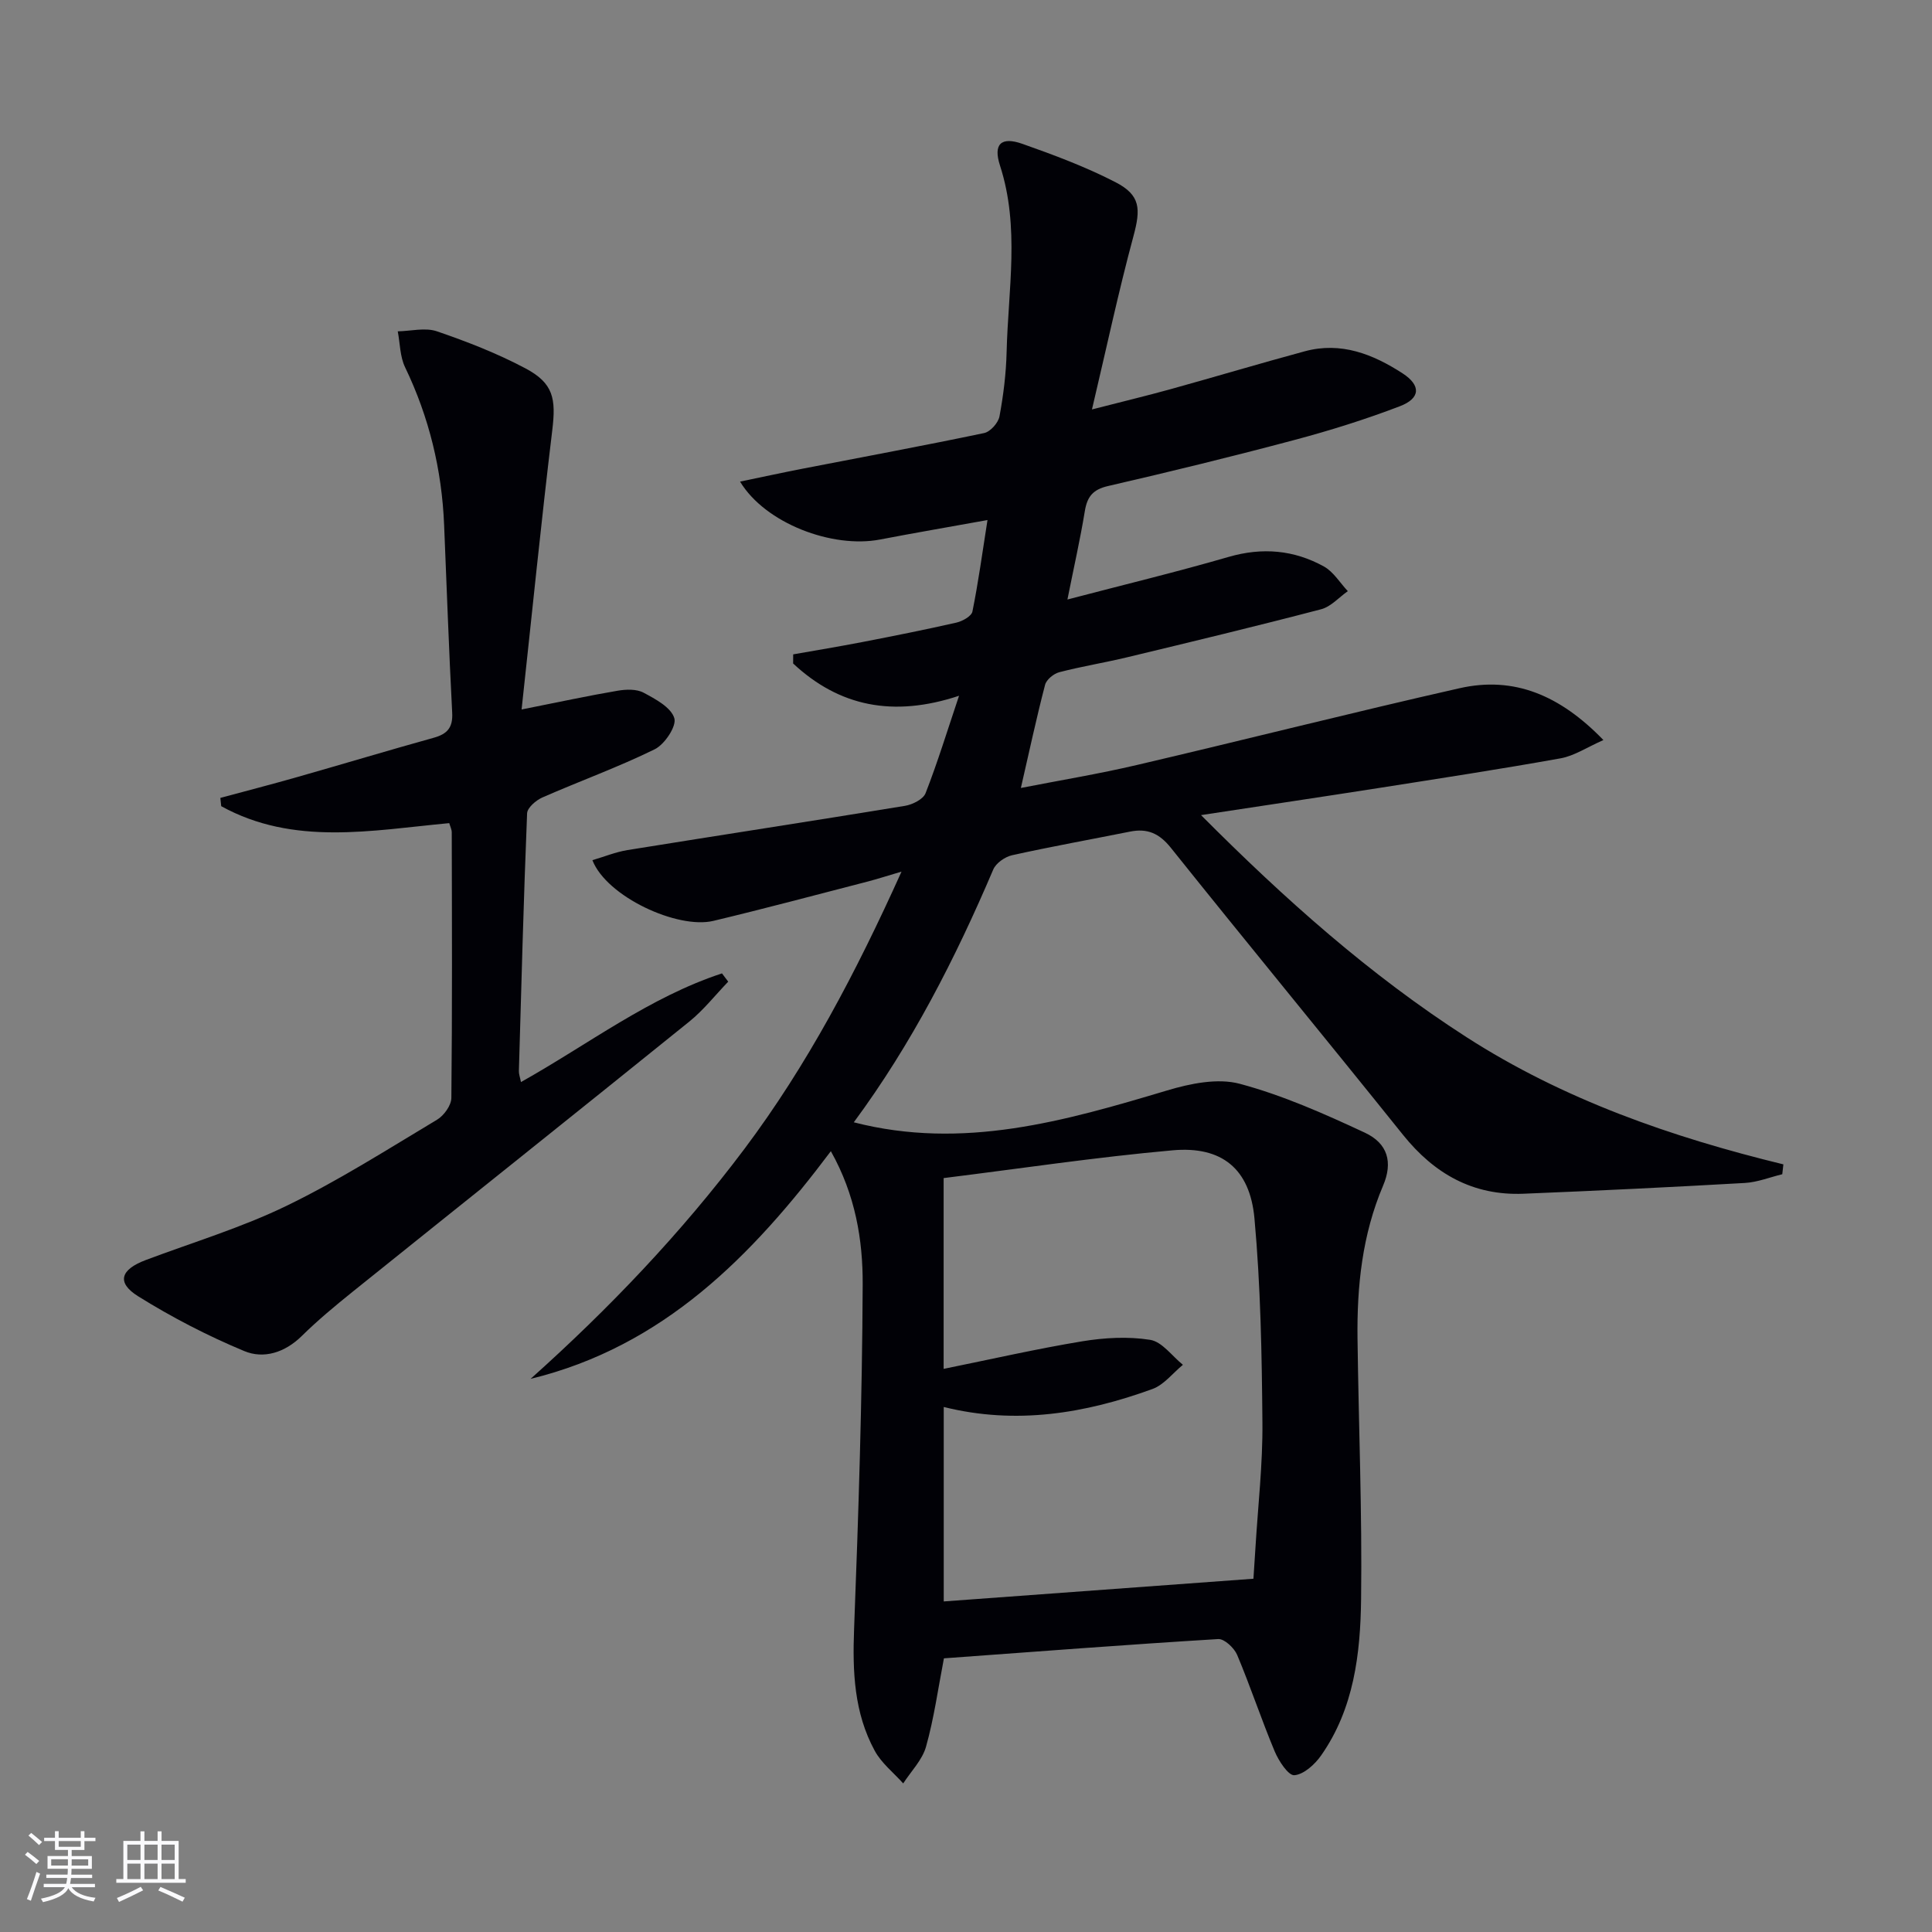 <svg enable-background="new 0 0 400 400" viewBox="0 0 400 400" xmlns="http://www.w3.org/2000/svg"><rect x="0" y="0" width="400" height="400" fill="#808080" stroke="none"/><path d="m221 124.12c11.72-3.07 22.62-5.7 33.38-8.82 6.98-2.02 13.53-1.44 19.73 1.99 1.98 1.1 3.31 3.37 4.94 5.1-1.83 1.29-3.5 3.22-5.53 3.75-13.32 3.49-26.71 6.71-40.1 9.93-4.68 1.13-9.44 1.89-14.09 3.1-1.17.3-2.68 1.53-2.96 2.62-1.79 6.86-3.27 13.79-5.01 21.35 8.17-1.6 16.14-2.91 23.99-4.75 22.3-5.21 44.5-10.85 66.83-15.9 11.31-2.56 20.83 1.47 29.79 10.73-3.41 1.5-6.02 3.27-8.85 3.78-12.41 2.23-24.89 4.14-37.35 6.1-11.95 1.87-23.91 3.65-37.11 5.66 17.37 17.44 34.96 33.11 54.96 45.97 20.12 12.94 42.42 20.69 65.61 26.34-.08.68-.15 1.36-.23 2.04-2.58.63-5.14 1.66-7.75 1.81-15.27.87-30.55 1.61-45.84 2.23-10.44.42-18.45-4.12-24.93-12.19-15.94-19.87-32.14-39.52-48.05-59.41-2.41-3.02-4.88-4.1-8.49-3.37-8.14 1.63-16.31 3.09-24.41 4.89-1.47.33-3.33 1.63-3.89 2.96-7.84 18.39-16.88 36.11-28.87 52.33 22.61 5.82 43.72-.27 64.89-6.6 4.78-1.43 10.45-2.6 15.03-1.37 8.9 2.38 17.48 6.2 25.87 10.11 4.78 2.23 5.85 6.13 3.8 10.96-4.33 10.18-5.44 20.85-5.3 31.72.23 17.98.97 35.95.74 53.92-.14 11.29-1.48 22.65-8.27 32.34-1.3 1.86-3.57 3.93-5.54 4.1-1.24.11-3.25-2.95-4.08-4.94-2.76-6.59-5-13.39-7.77-19.97-.61-1.44-2.65-3.36-3.92-3.28-18.89 1.15-37.76 2.6-56.79 3.99-1.22 6.32-2.05 12.4-3.7 18.27-.77 2.77-3.1 5.1-4.73 7.63-2-2.24-4.51-4.2-5.9-6.77-4.27-7.84-4.61-16.38-4.27-25.2.91-23.77 1.68-47.56 1.78-71.34.04-9.21-1.5-18.52-6.59-27.59-16.33 21.73-34.69 40.45-62.17 47.14 16.25-14.54 31.2-30.2 44.26-47.59 13.03-17.37 23.07-36.44 32.54-57.43-3.05.9-5.1 1.56-7.18 2.1-10.58 2.73-21.15 5.56-31.78 8.1-7.38 1.76-22.08-4.98-25.04-12.57 2.45-.72 4.81-1.69 7.26-2.09 19.15-3.09 38.32-6.02 57.46-9.16 1.56-.26 3.77-1.36 4.26-2.62 2.46-6.29 4.44-12.76 6.93-20.17-13.66 4.53-24.83 2.2-34.35-6.68 0-.63.01-1.26.01-1.89 4.77-.84 9.55-1.63 14.31-2.55 6.51-1.26 13.03-2.56 19.5-4.03 1.25-.29 3.1-1.32 3.3-2.29 1.21-5.97 2.03-12.01 3.12-18.94-8.07 1.46-15.17 2.67-22.24 4.03-9.88 1.9-23.77-3.34-28.99-11.99 4.6-.95 8.76-1.86 12.94-2.67 12.53-2.44 25.09-4.76 37.59-7.38 1.29-.27 2.93-2.11 3.18-3.45.82-4.39 1.37-8.89 1.48-13.35.31-12.87 2.77-25.82-1.37-38.58-1.44-4.43.2-6.06 4.63-4.5 6.55 2.31 13.1 4.76 19.26 7.93 5.23 2.69 5.26 5.54 3.74 11.18-3.09 11.45-5.56 23.06-8.59 35.88 6.49-1.67 11.42-2.85 16.29-4.2 9.27-2.57 18.49-5.33 27.77-7.84 7.49-2.03 14.11.59 20.25 4.57 3.83 2.49 3.74 5.16-.57 6.81-7.11 2.72-14.42 5.01-21.78 6.97-12.82 3.42-25.71 6.57-38.64 9.55-3.14.72-4.31 2.21-4.8 5.2-.95 5.8-2.26 11.58-3.6 18.29zm38.51 202.74c.12-1.87.28-4.16.42-6.46.52-8.63 1.52-17.26 1.44-25.88-.12-14.1-.37-28.25-1.65-42.28-.94-10.27-6.77-14.99-16.94-14.08-15.82 1.41-31.55 3.78-47.41 5.75v39.5c9.86-2 19.21-4.14 28.65-5.7 4.62-.76 9.53-1.04 14.11-.31 2.47.39 4.53 3.36 6.78 5.17-2.09 1.71-3.92 4.14-6.31 5.01-13.94 5.07-28.23 7.45-43.21 3.72v40.26c21.33-1.57 42.34-3.11 64.12-4.7z" fill="#010106"/><path d="m107.99 146.89c7.86-1.56 13.84-2.86 19.87-3.88 1.75-.3 3.92-.38 5.38.4 2.47 1.32 5.69 3.04 6.37 5.28.51 1.65-2 5.43-4.06 6.44-7.55 3.71-15.52 6.58-23.24 9.97-1.33.58-3.13 2.12-3.18 3.29-.72 17.78-1.19 35.56-1.7 53.35-.02.61.22 1.23.43 2.29 13.98-7.84 26.6-17.57 41.62-22.5.43.57.86 1.14 1.29 1.71-2.67 2.77-5.09 5.87-8.06 8.27-23.18 18.71-46.49 37.28-69.71 55.94-3.63 2.92-7.23 5.91-10.54 9.17-3.48 3.42-7.86 4.79-11.9 3.1-7.59-3.16-14.99-6.99-21.96-11.34-4.53-2.83-3.66-5.53 1.57-7.5 9.76-3.67 19.82-6.7 29.16-11.23 10.74-5.21 20.89-11.68 31.16-17.83 1.42-.85 2.94-2.96 2.96-4.5.19-18.33.12-36.65.08-54.98 0-.61-.32-1.22-.52-1.92-16.1 1.51-32.21 4.76-47.21-3.51-.06-.57-.12-1.14-.18-1.71 5.31-1.44 10.64-2.81 15.93-4.32 9.42-2.68 18.8-5.51 28.23-8.13 2.82-.78 4.01-2.1 3.84-5.2-.68-12.95-1.13-25.91-1.67-38.86-.47-11.43-3.1-22.3-8.08-32.65-1.07-2.21-1.04-4.95-1.52-7.44 2.71-.05 5.68-.83 8.09-.01 6.26 2.14 12.49 4.57 18.32 7.66 5.86 3.1 6.37 6.31 5.58 12.84-2.31 19.1-4.22 38.24-6.35 57.8z" fill="#010106"/><g fill="#fafafc"><path d="m5.17 384 .55-.58c.85.61 1.65 1.24 2.4 1.87l-.59.64c-.83-.73-1.62-1.38-2.36-1.93m1.22 9.53-.82-.34c.71-1.76 1.37-3.64 1.98-5.63.24.13.5.25.76.36-.6 1.67-1.24 3.54-1.92 5.61m-.5-13.5.57-.54c.56.44 1.31 1.06 2.26 1.87l-.64.64c-.68-.66-1.41-1.32-2.19-1.97m3.25.46h2.24v-1.36h.77v1.36h4.57v-1.36h.76v1.36h2.28v.69h-2.28v1.84h-2.64v1.26h4.18v2.64h-4.21c0 .45-.02.86-.05 1.21h4.32v.69h-4.38c-.04.34-.1.75-.19 1.22h5.15v.69h-4.82c.87 1.19 2.51 1.92 4.93 2.19-.17.32-.3.57-.37.76-2.77-.49-4.52-1.41-5.26-2.76-.56 1.26-2.3 2.23-5.24 2.9-.12-.24-.26-.48-.43-.72 2.73-.55 4.38-1.34 4.96-2.38h-4.38v-.69h4.65c.1-.38.17-.79.21-1.22h-4.32v-.69h4.4c.03-.34.05-.75.05-1.21h-4.2v-2.64h4.23v-1.26h-2.69v-1.84h-2.24zm1.46 4.46v1.29h3.45c.01-.4.02-.57.01-.53v-.32-.45h-3.46zm1.55-2.59h4.57v-1.19h-4.57zm6.11 2.59h-3.42v.77c-.01.19-.01.37-.02.53h3.44z"/><path d="m32.63 379.16h.82v1.98h3.54v7.89h1.46v.78h-14.37v-.78h1.46v-7.89h3.54v-1.98h.82v1.98h2.73zm-3.49 11.48.5.73c-1.61.82-3.28 1.63-5 2.41-.13-.27-.28-.55-.44-.82 1.75-.72 3.4-1.49 4.94-2.32m-2.78-5.55h2.73v-3.18h-2.73zm0 3.95h2.73v-3.2h-2.73zm3.54-3.95h2.73v-3.18h-2.73zm0 3.95h2.73v-3.2h-2.73zm7.89 4.68c-1.84-.92-3.51-1.7-5.02-2.32l.45-.73c1.89.8 3.57 1.55 5.04 2.23zm-1.62-11.81h-2.73v3.18h2.73zm-2.73 7.13h2.73v-3.2h-2.73z"/></g></svg>
